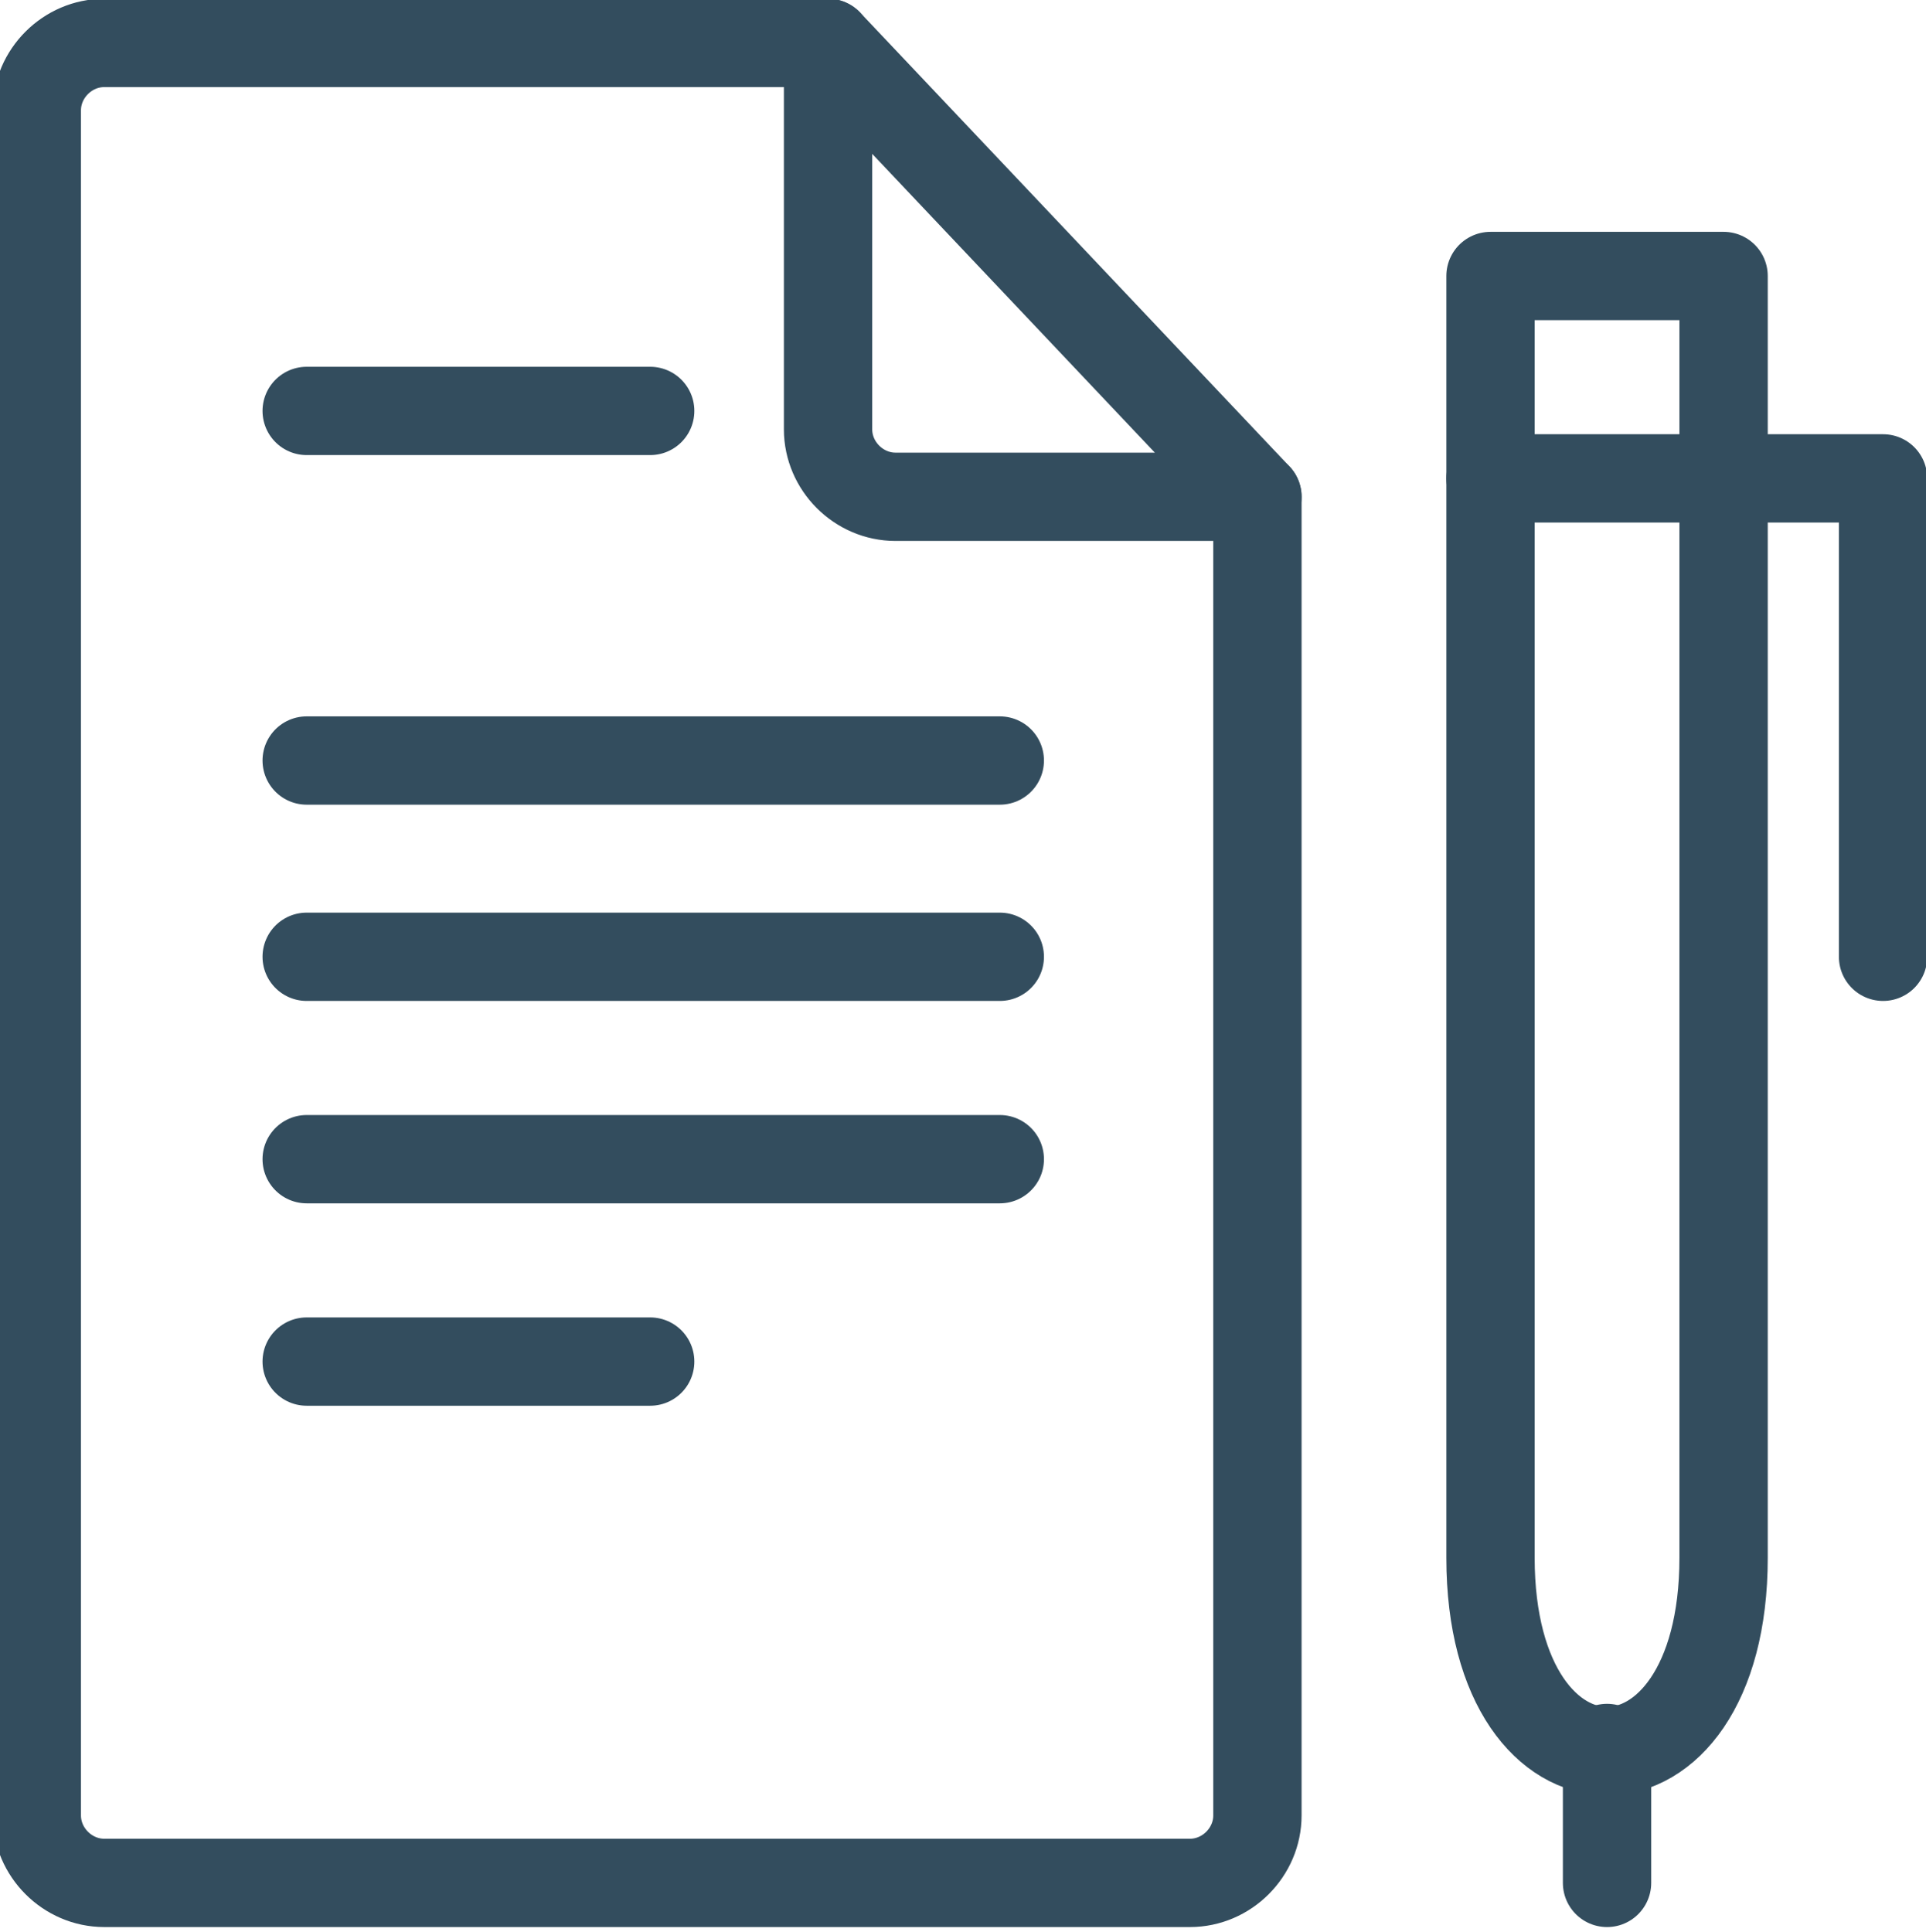 <?xml version="1.0" encoding="utf-8"?>
<!-- Generator: Adobe Illustrator 18.0.0, SVG Export Plug-In . SVG Version: 6.00 Build 0)  -->
<!DOCTYPE svg PUBLIC "-//W3C//DTD SVG 1.1//EN" "http://www.w3.org/Graphics/SVG/1.1/DTD/svg11.dtd">
<svg version="1.1" id="Layer_1" xmlns="http://www.w3.org/2000/svg" xmlns:xlink="http://www.w3.org/1999/xlink" x="0px" y="0px"
	 viewBox="0 0 31.4 31.5" enable-background="new 0 0 31.4 31.5" xml:space="preserve">
<g>
	
		<path fill="none" stroke="#334D5E" stroke-width="1.44" stroke-linecap="round" stroke-linejoin="round" stroke-miterlimit="22.926" d="
		M20.5,8.1v21.5c0,0.6-0.5,1.1-1.1,1.1H1.7c-0.6,0-1.1-0.5-1.1-1.1V1.8c0-0.6,0.5-1.1,1.1-1.1h11.8"/>
	
		<path fill="none" stroke="#334D5E" stroke-width="1.44" stroke-linecap="round" stroke-linejoin="round" stroke-miterlimit="22.926" d="
		M20.5,8.1h-5.9c-0.6,0-1.1-0.5-1.1-1.1V0.7L20.5,8.1L20.5,8.1z"/>
	
		<path fill="none" stroke="#334D5E" stroke-width="1.44" stroke-linecap="round" stroke-linejoin="round" stroke-miterlimit="22.926" d="
		M24.3,4.5h3.8v20.9c0,4.2-3.8,4.2-3.8,0V4.5L24.3,4.5z"/>
	
		<polyline fill="none" stroke="#334D5E" stroke-width="1.44" stroke-linecap="round" stroke-linejoin="round" stroke-miterlimit="22.926" points="
		30.7,15.6 30.7,7.8 24.3,7.8 	"/>
	
		<line fill="none" stroke="#334D5E" stroke-width="1.44" stroke-linecap="round" stroke-linejoin="round" stroke-miterlimit="22.926" x1="26.2" y1="30.7" x2="26.2" y2="28.5"/>
	
		<line fill="none" stroke="#334D5E" stroke-width="1.44" stroke-linecap="round" stroke-linejoin="round" stroke-miterlimit="22.926" x1="5" y1="6.7" x2="10.6" y2="6.7"/>
	
		<line fill="none" stroke="#334D5E" stroke-width="1.44" stroke-linecap="round" stroke-linejoin="round" stroke-miterlimit="22.926" x1="5" y1="12.4" x2="16.3" y2="12.4"/>
	
		<line fill="none" stroke="#334D5E" stroke-width="1.44" stroke-linecap="round" stroke-linejoin="round" stroke-miterlimit="22.926" x1="5" y1="15.6" x2="16.3" y2="15.6"/>
	
		<line fill="none" stroke="#334D5E" stroke-width="1.44" stroke-linecap="round" stroke-linejoin="round" stroke-miterlimit="22.926" x1="5" y1="18.9" x2="16.3" y2="18.9"/>
	
		<line fill="none" stroke="#334D5E" stroke-width="1.44" stroke-linecap="round" stroke-linejoin="round" stroke-miterlimit="22.926" x1="5" y1="22.2" x2="10.6" y2="22.2"/>
</g>
</svg>
